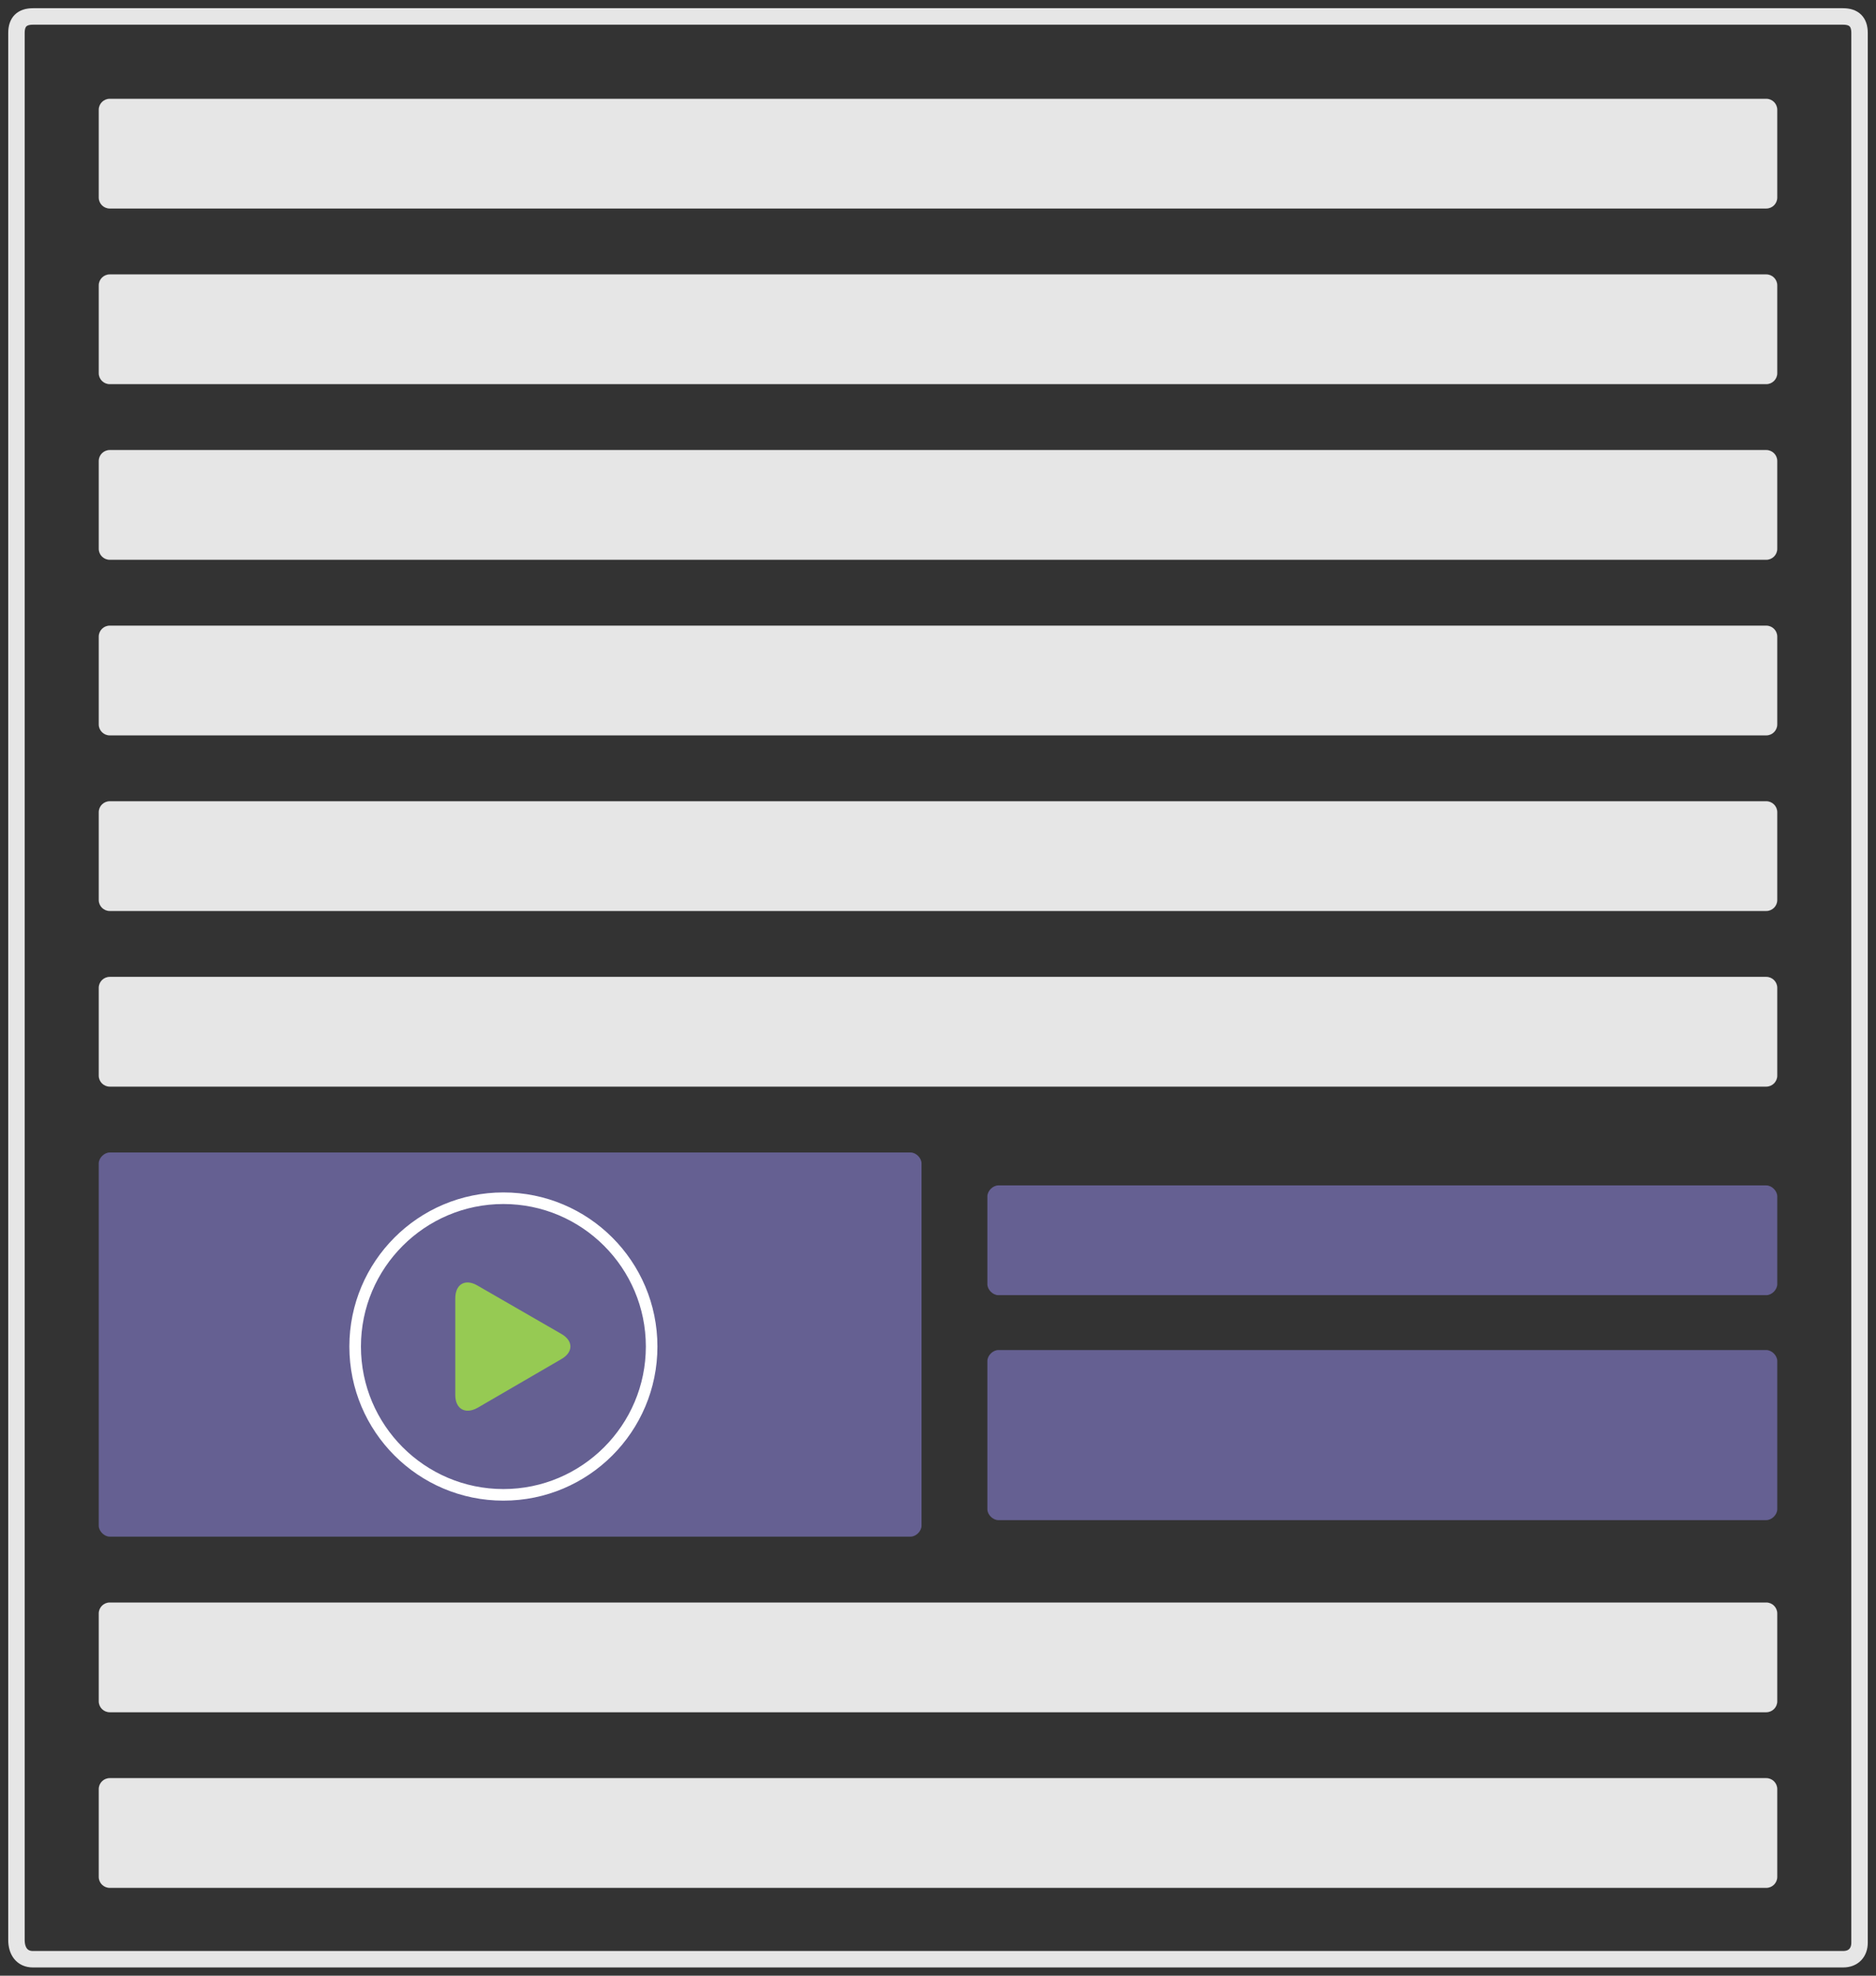 <svg viewBox="0 0 342 360" xmlns="http://www.w3.org/2000/svg"><rect x="0" y="0" width="342" height="360" fill="#333333" stroke="none"/><use transform="translate(0 306)" href="#a"/><use transform="translate(0 274)" href="#a"/><use transform="translate(0 160)" href="#a"/><use transform="translate(0 128)" href="#a"/><use transform="translate(0 96)" href="#a"/><use transform="translate(0 64)" href="#a"/><use transform="translate(0 32)" href="#a"/><path id="a" d="m324 36c0 1.1-.9 2-2 2h-302c-1.1 0-2-.9-2-2v-16c0-1.1.9-2 2-2h302c1.1 0 2 .9 2 2z" fill="#e6e6e6"/><path d="m339 354c0 1.66 -1 3-3 3h-330c-2 0-3-1.5-3-3.5v-347.5c0-2 1-3 3-3h330c2 0 3 1 3 3z" fill="none" stroke="#e6e6e6" stroke-width="3"/><g fill="#656092"><path d="m168 278c0 1-1 2-2 2h-146c-1 0-2-1-2-2v-66c0-1 1-2 2-2h146c1 0 2 1 2 2z"/><path d="m324 275c0 1-1 1.99-2 1.99h-140c-1 0-2-.99-2-1.99v-27c0-1 1-2 2-2h140c1 0 2 1 2 2z"/><path d="m324 234c0 1-1 2-2 2h-140c-1 0-2-1-2-2v-16c0-1 1-2 2-2h140c1 0 2 1 2 2z"/></g><path d="m91.77 217.28c-15.51 0-28.08 12.57-28.08 28.08s12.57 28.08 28.08 28.08 28.08-12.57 28.08-28.08-12.56-28.08-28.08-28.08zm0 54.05c-14.32 0-25.97-11.65-25.97-25.97s11.65-25.97 25.97-25.97 25.97 11.65 25.97 25.97-11.65 25.97-25.97 25.97z" fill="#fff"/><path d="m102.3 247.67-15.23 8.85c-2.25 1.26-4.07.21-4.07-2.32v-17.62c0-2.6 1.83-3.65 4.07-2.32l15.23 8.78c2.25 1.26 2.25 3.37 0 4.63z" fill="#96ca53"/></svg>
